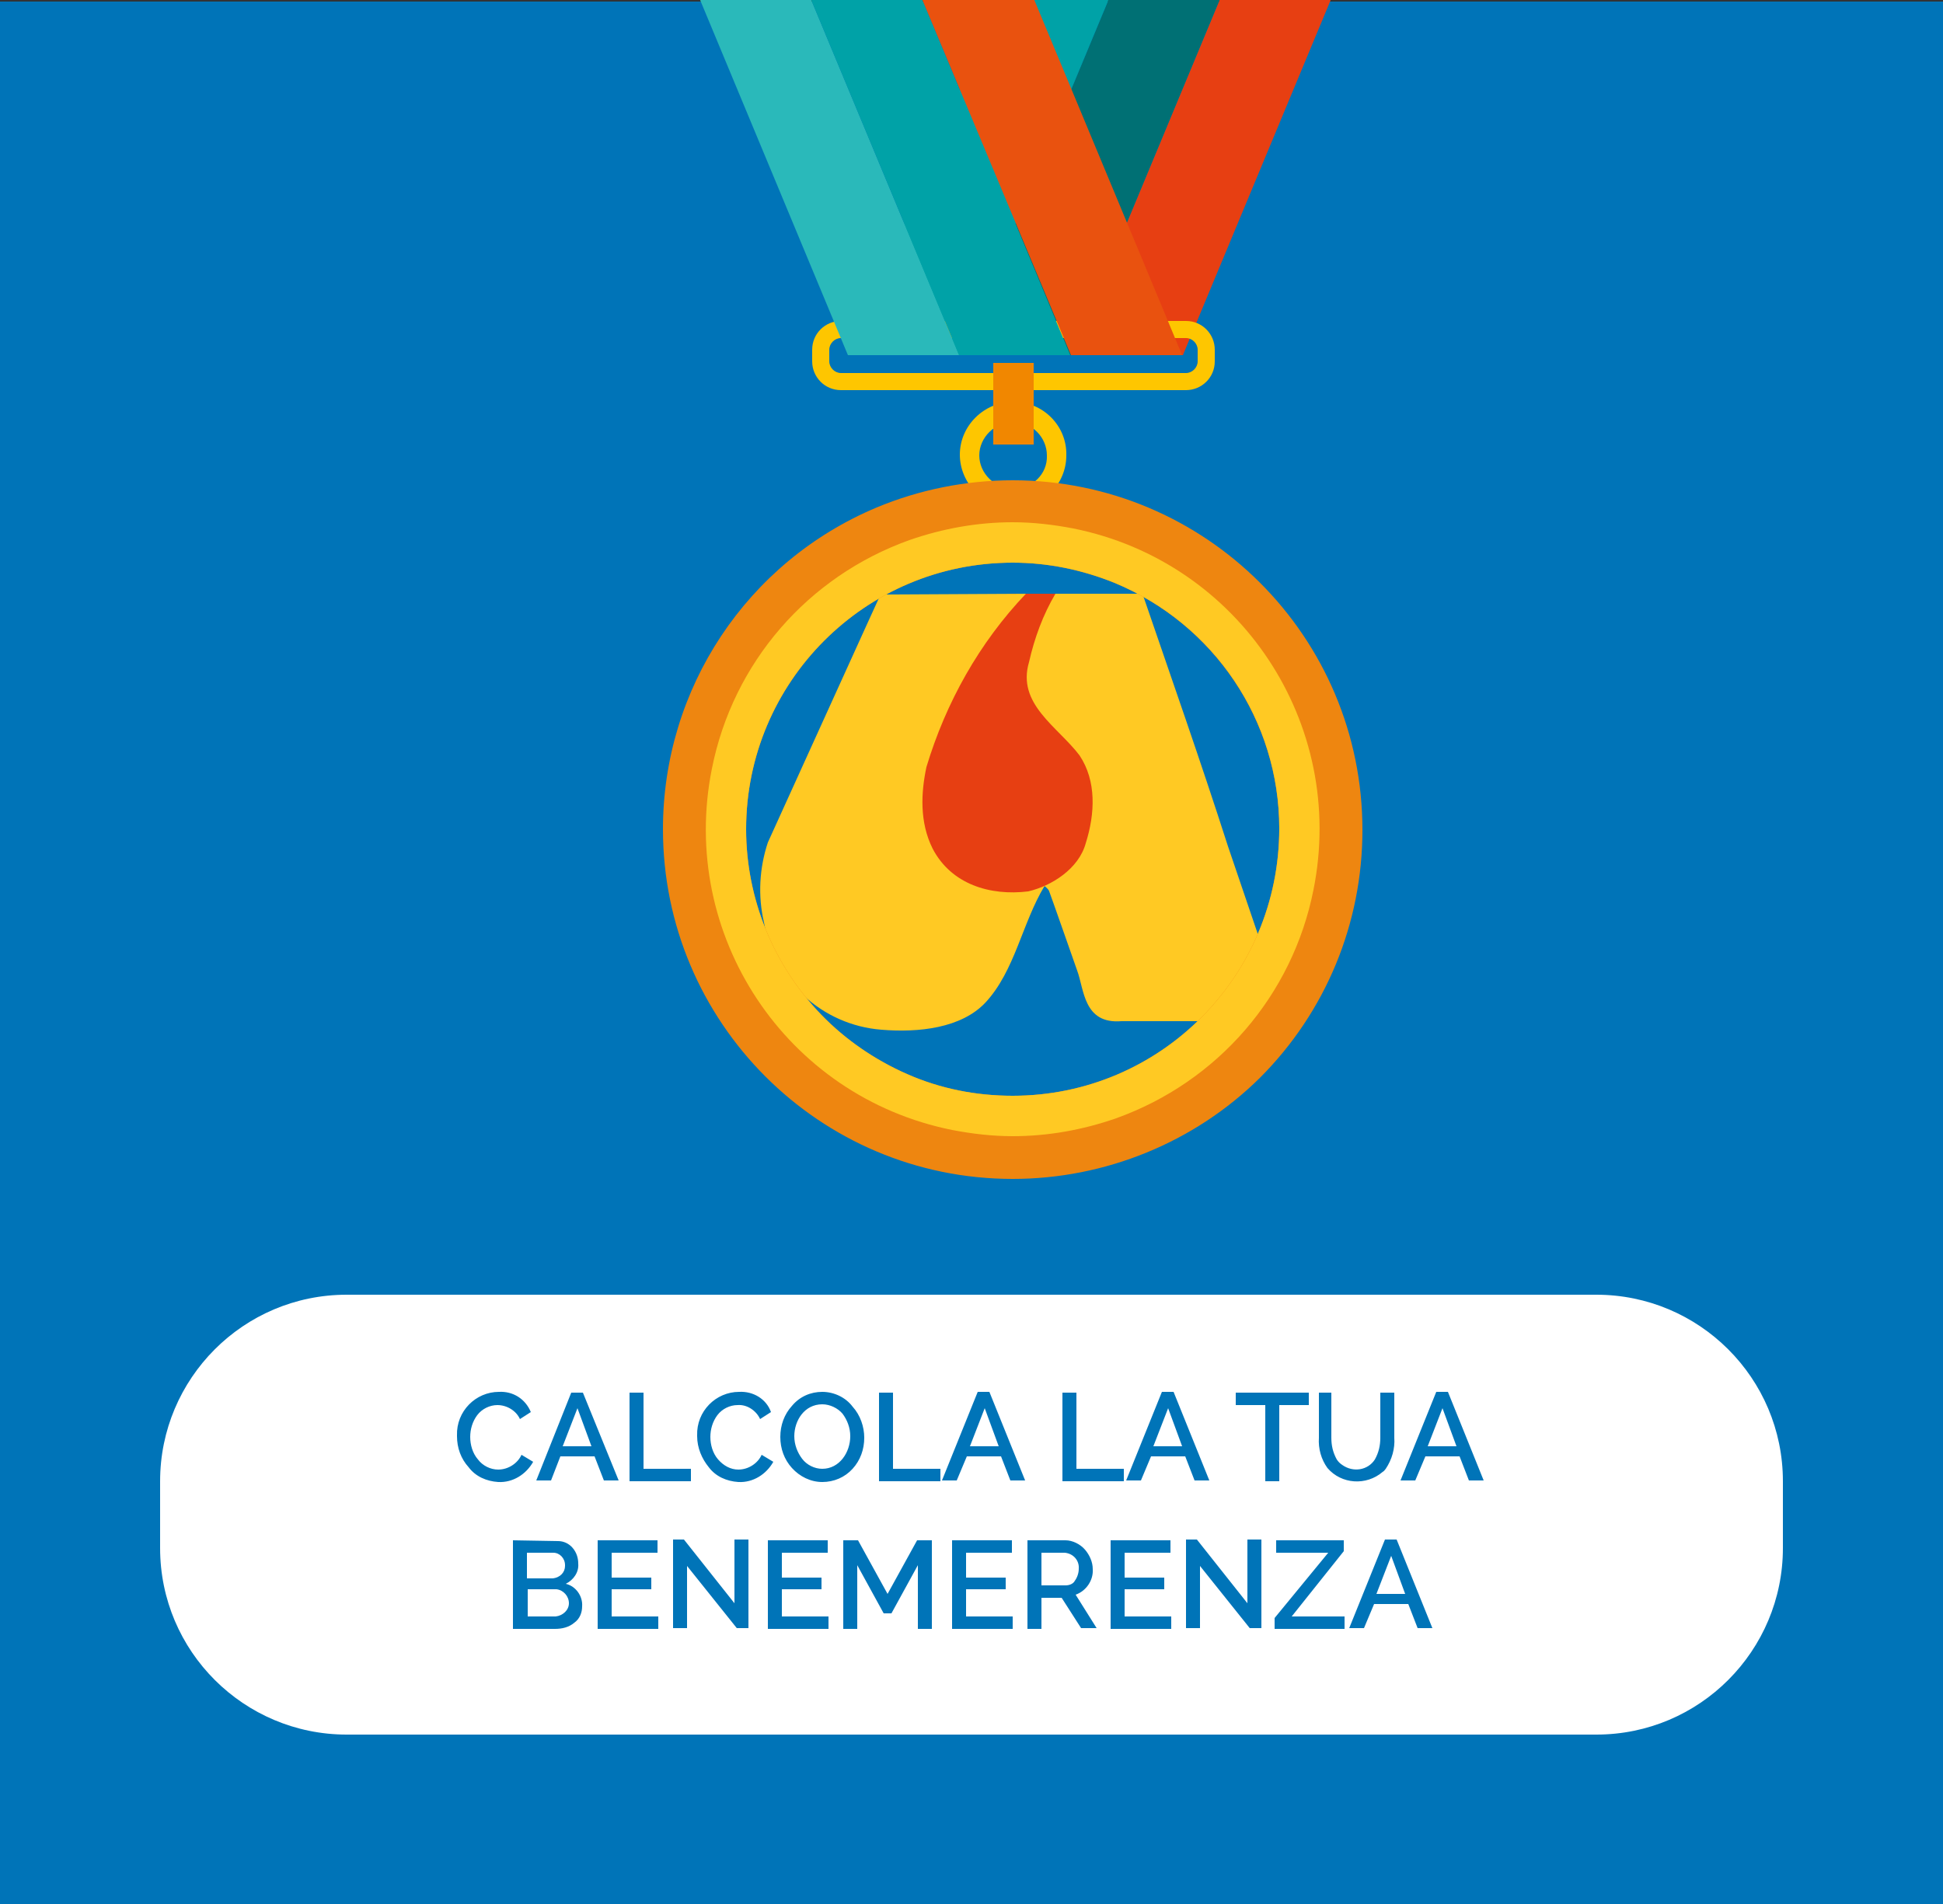 <?xml version="1.0" encoding="utf-8"?>
<!-- Generator: Adobe Illustrator 24.0.3, SVG Export Plug-In . SVG Version: 6.00 Build 0)  -->
<svg version="1.1" id="Livello_1" xmlns="http://www.w3.org/2000/svg" xmlns:xlink="http://www.w3.org/1999/xlink" x="0px" y="0px"
	 viewBox="0 0 250 245" style="enable-background:new 0 0 250 245;" xml:space="preserve">
<rect x="0" y="0" width="250" height="245" fill="#333333" stroke="none"/>
<style type="text/css">
	.st0{fill:#0074B8;}
	.st1{fill:#FFFFFF;}
	.st2{fill:#E73F12;}
	.st3{fill:#007074;}
	.st4{fill:#00A2A7;}
	.st5{fill:#FEC600;}
	.st6{fill:#F18700;}
	.st7{fill:#2AB9BA;}
	.st8{fill:#E9520F;}
	.st9{fill:#FFC923;}
	.st10{fill:#EE8610;}
</style>
<rect id="Rectangle_72_2_" y="0.2" class="st0" width="250" height="245"/>
<g>
	<path id="Subtraction_9_2_" class="st1" d="M205.4,223.2H44.6c-13.2,0-24-10.7-24-24l0,0v-8.6c0-13.2,10.7-24,24-24l0,0h160.8
		c13.2,0,24,10.7,24,24l0,0v8.6C229.4,212.4,218.7,223.2,205.4,223.2L205.4,223.2L205.4,223.2z M176.8,206.4h4.4l1.2,3.1h1.9
		l-4.6-11.4h-1.5l-4.6,11.4h1.9L176.8,206.4L176.8,206.4z M164.2,198.2v1.6h6.7l-6.9,8.4v1.4h9V208h-6.8l6.7-8.4v-1.4H164.2z
		 M154.4,201.5L154.4,201.5l6.4,8h1.5v-11.4h-1.8v8.2l-6.5-8.2h-1.4v11.4h1.8V201.5L154.4,201.5z M142.9,198.2v11.4h7.8V208h-6v-3.5
		h5.1V203h-5.1v-3.2h5.9v-1.6H142.9L142.9,198.2z M134,205.6h2.6l2.5,3.9h2l-2.7-4.3c1.4-0.5,2.3-1.9,2.2-3.3c0-0.9-0.4-1.8-1-2.5
		s-1.6-1.2-2.5-1.2h-4.9v11.4h1.8L134,205.6L134,205.6z M122.5,198.2v11.4h7.8V208h-6v-3.5h5.1V203h-5.1v-3.2h5.9v-1.6H122.5
		L122.5,198.2z M118.1,201.4L118.1,201.4v8.2h1.8v-11.4H118l-3.8,6.9l-3.8-6.9h-1.9v11.4h1.8v-8.2l3.4,6.2h1L118.1,201.4z
		 M98.8,198.2v11.4h7.8V208h-6v-3.5h5.1V203h-5.1v-3.2h5.9v-1.6H98.8L98.8,198.2z M88.4,201.5L88.4,201.5l6.4,8h1.5v-11.4h-1.8v8.2
		l-6.5-8.2h-1.4v11.4h1.8V201.5L88.4,201.5z M76.9,198.2v11.4h7.8V208h-6v-3.5h5.1V203h-5.1v-3.2h5.9v-1.6H76.9L76.9,198.2z
		 M66,198.2v11.4h5.4c0.9,0,1.8-0.2,2.5-0.8c0.7-0.5,1-1.3,1-2.1c0.1-1.3-0.8-2.6-2.1-2.9c1-0.5,1.7-1.5,1.6-2.6
		c0-0.7-0.2-1.4-0.7-2s-1.2-0.9-1.9-0.9L66,198.2z M95.1,179.1c-3,0-5.5,2.5-5.4,5.6v0.1c0,1.5,0.6,2.9,1.5,4
		c0.9,1.2,2.3,1.8,3.8,1.9c1.9,0.1,3.6-1,4.5-2.6l-1.5-0.9c-0.5,1.1-1.7,1.9-3,1.9c-1,0-1.9-0.5-2.6-1.3s-1-1.9-1-2.9s0.3-2,0.9-2.8
		c0.6-0.8,1.6-1.3,2.6-1.3c1.2-0.1,2.4,0.7,2.9,1.8l1.4-0.9C98.6,180,96.9,179,95.1,179.1z M64.2,179.1c-3,0-5.5,2.5-5.4,5.6v0.1
		c0,1.5,0.5,2.9,1.5,4c0.9,1.2,2.3,1.8,3.8,1.9c1.9,0.1,3.6-1,4.5-2.6l-1.5-0.9c-0.5,1.1-1.7,1.9-3,1.9c-1,0-2-0.5-2.6-1.3
		c-0.7-0.8-1-1.9-1-2.9s0.3-2,0.9-2.8c0.6-0.8,1.6-1.3,2.6-1.3c1.2,0,2.4,0.7,2.9,1.8l1.4-0.9C67.6,180,66,179,64.2,179.1z
		 M169.7,179.2v5.8c-0.1,1.4,0.3,2.8,1.1,3.9c1.8,2.1,5,2.3,7.1,0.5c0.2-0.1,0.3-0.3,0.4-0.4c0.8-1.2,1.2-2.6,1.1-4v-5.8h-1.8v5.8
		c0,1-0.2,1.9-0.7,2.8c-0.9,1.4-2.8,1.7-4.2,0.7c-0.3-0.2-0.5-0.4-0.7-0.7c-0.5-0.9-0.7-1.8-0.7-2.8v-5.8H169.7z M105.8,179.1
		c-1.5,0-2.9,0.6-3.9,1.8c-1,1.1-1.5,2.5-1.5,4s0.5,2.9,1.5,4s2.4,1.8,3.9,1.8s2.9-0.6,3.9-1.7c1-1.1,1.5-2.5,1.5-4
		c0-1.4-0.5-2.9-1.5-4C108.8,179.8,107.3,179.1,105.8,179.1z M183.4,187.4h4.4l1.2,3.1h1.9l-4.6-11.4h-1.5l-4.6,11.4h1.9
		L183.4,187.4L183.4,187.4z M159,179.2v1.6h3.8v9.8h1.8v-9.8h3.8v-1.6H159z M148.1,187.4h4.4l1.2,3.1h1.9l-4.6-11.4h-1.5l-4.6,11.4
		h1.9L148.1,187.4L148.1,187.4z M136.7,179.2v11.4h7.9V189h-6.1v-9.8L136.7,179.2L136.7,179.2z M124.4,187.4h4.4l1.2,3.1h1.9
		l-4.6-11.4h-1.5l-4.6,11.4h1.9L124.4,187.4L124.4,187.4z M113.1,179.2v11.4h7.9V189h-6.1v-9.8L113.1,179.2L113.1,179.2z M81,179.2
		v11.4h7.9V189h-6.1v-9.8L81,179.2L81,179.2z M72.1,187.4h4.4l1.2,3.1h1.9L75,179.2h-1.5L69,190.5h1.9L72.1,187.4L72.1,187.4z
		 M71.5,208h-3.6v-3.5h3.7c0.9,0.1,1.6,0.9,1.6,1.8C73.2,207.2,72.4,207.9,71.5,208L71.5,208L71.5,208z M180.8,205.1h-3.7l1.9-4.9
		L180.8,205.1L180.8,205.1z M137.1,204H134v-4.2h3c1.1,0.1,1.9,1,1.8,2.1c0,0.5-0.2,1.1-0.5,1.5C138.1,203.8,137.6,204,137.1,204
		L137.1,204z M71.1,203.1h-3.3v-3.3h3.4c0.8,0,1.5,0.7,1.5,1.6v0.1C72.7,202.3,72.1,203,71.1,203.1
		C71.2,203.1,71.2,203.1,71.1,203.1L71.1,203.1z M105.8,189c-1,0-2-0.5-2.6-1.3c-0.6-0.8-1-1.8-1-2.9c0-2,1.3-4.1,3.6-4.1
		c1,0,2,0.5,2.6,1.2c0.6,0.8,1,1.8,1,2.9C109.4,186.9,108,189,105.8,189z M187.4,186.1h-3.7l1.9-4.9L187.4,186.1L187.4,186.1z
		 M152.1,186.1h-3.7l1.9-4.9L152.1,186.1L152.1,186.1z M128.5,186.1h-3.7l1.9-4.9L128.5,186.1L128.5,186.1z M76.1,186.1h-3.7
		l1.9-4.9L76.1,186.1L76.1,186.1z"/>
	<path id="Path_119_2_" class="st2" d="M137.9,45.7h14.3l19.1-45.9H157L137.9,45.7z"/>
	<path id="Path_120_2_" class="st3" d="M123.6,45.7h14.3L157-0.2h-14.3L123.6,45.7z"/>
	<path id="Path_121_2_" class="st4" d="M109.3,45.7h14.3l19.1-45.9h-14.3L109.3,45.7z"/>
	<path id="Path_122_2_" class="st5" d="M108.2,50.2c-2.1,0-3.7-1.7-3.7-3.7V45c0-2.1,1.7-3.7,3.7-3.7h44.4c2.1,0,3.7,1.7,3.7,3.7
		v1.5c0,2.1-1.7,3.7-3.7,3.7H108.2z M154.1,45c0-0.8-0.7-1.5-1.5-1.5h-44.4c-0.8,0-1.5,0.7-1.5,1.5v1.5c0,0.8,0.7,1.5,1.5,1.5h44.4
		c0.8,0,1.5-0.7,1.5-1.5V45L154.1,45z"/>
	<path id="Path_123_2_" class="st5" d="M130.4,51.7c-3.8,0-6.9,3.1-6.9,6.8s3.1,6.9,6.9,6.9s6.8-3.1,6.8-6.8
		C137.3,54.8,134.2,51.7,130.4,51.7L130.4,51.7z M130.4,62.9c-2.4,0-4.4-2-4.4-4.3s2-4.3,4.4-4.3c2.4,0,4.3,2,4.3,4.3
		C134.8,61,132.8,62.9,130.4,62.9L130.4,62.9z"/>
	<rect id="Rectangle_77_2_" x="127.8" y="46.7" class="st6" width="5.2" height="10.5"/>
	<path id="Path_125_2_" class="st7" d="M123.4,45.7h-14.3L90-0.2h14.3L123.4,45.7z"/>
	<path id="Path_126_2_" class="st4" d="M137.7,45.7h-14.3L104.3-0.2h14.3L137.7,45.7z"/>
	<path id="Path_127_2_" class="st8" d="M152.1,45.7h-14.3L118.6-0.2H133L152.1,45.7z"/>
	<path id="Path_195_1_" class="st2" d="M130,76.4h7.8c0,0-1.3,11.4-1.3,11.7s9.9,14.4,10,14.6S143,110,143,110l-8.4,4l-5.3,2.1
		l-8-2.4l-6.1-13c0,0,4.4-16.5,4.5-16.5c0.1,0,7.4-4.6,7.4-4.6L130,76.4z"/>
	<path id="Path_204_1_" class="st9" d="M132,76.4c-6,6.3-10.3,14-12.8,22.3c-0.7,3.3-0.9,7.1,0.8,10.5c2.4,4.6,7.4,6.1,12.3,5.5
		c3-0.7,6.5-2.9,7.4-6.2c1.2-3.8,1.4-8-0.8-11.3c-2.8-3.7-8.1-6.6-6.5-12c0.7-3.1,1.8-6.1,3.4-8.8H147c3.7,10.8,7.5,21.6,11,32.5
		l6.8,20c0.3,0.8,0.5,1.6,0.6,2.5h-21.1c-4.9,0.4-4.8-4.1-5.7-6.5c0,0-3.4-9.7-3.6-10.2c-0.1-0.3-0.4-0.5-0.6-0.7
		c-2.9,4.8-3.8,10.9-7.6,15c-3.1,3.3-8.6,3.9-13.4,3.5c-7.6-0.6-13.8-6.3-15.1-13.8c-0.8-3.4-0.6-7,0.5-10.3L111.7,80l1.6-3.5
		L132,76.4L132,76.4z"/>
	<path id="Subtraction_26_1_" class="st10" d="M130.3,151.7c-24.9,0-45-20.2-45-45c0-18.1,10.8-34.4,27.5-41.4
		c5.5-2.3,11.5-3.5,17.5-3.5l0,0c24.8,0,45,20.1,45,45c0,12-4.7,23.4-13.2,31.9C153.7,147,142.2,151.7,130.3,151.7z M130.3,72.4
		c-19,0-34.3,15.4-34.3,34.3c0,8.9,3.5,17.5,9.7,23.9c3.1,3.2,6.9,5.8,11,7.6c4.3,1.9,8.9,2.8,13.6,2.8c19,0,34.3-15.4,34.3-34.4
		c0-13.8-8.4-26.3-21.2-31.6C139.2,73.3,134.8,72.4,130.3,72.4L130.3,72.4z"/>
	<path id="Subtraction_27_1_" class="st9" d="M130.3,146.2L130.3,146.2c-2.6,0-5.2-0.3-7.8-0.8c-21.4-4.3-35.2-25.1-30.9-46.5
		c2.7-13.6,12.3-24.7,25.4-29.4c4.3-1.5,8.8-2.3,13.3-2.3c2.6,0,5.2,0.3,7.8,0.8c21.4,4.3,35.2,25.1,30.9,46.5
		c-2.7,13.6-12.3,24.7-25.4,29.4C139.3,145.4,134.8,146.2,130.3,146.2z M130.3,72.4c-19,0-34.3,15.4-34.3,34.3
		c0,8.9,3.5,17.5,9.7,23.9c3.1,3.2,6.9,5.8,11,7.6c4.3,1.9,8.9,2.8,13.6,2.8c19,0,34.3-15.4,34.3-34.4c0-13.9-8.4-26.3-21.2-31.6
		C139.2,73.3,134.8,72.4,130.3,72.4z"/>
</g>
</svg>
